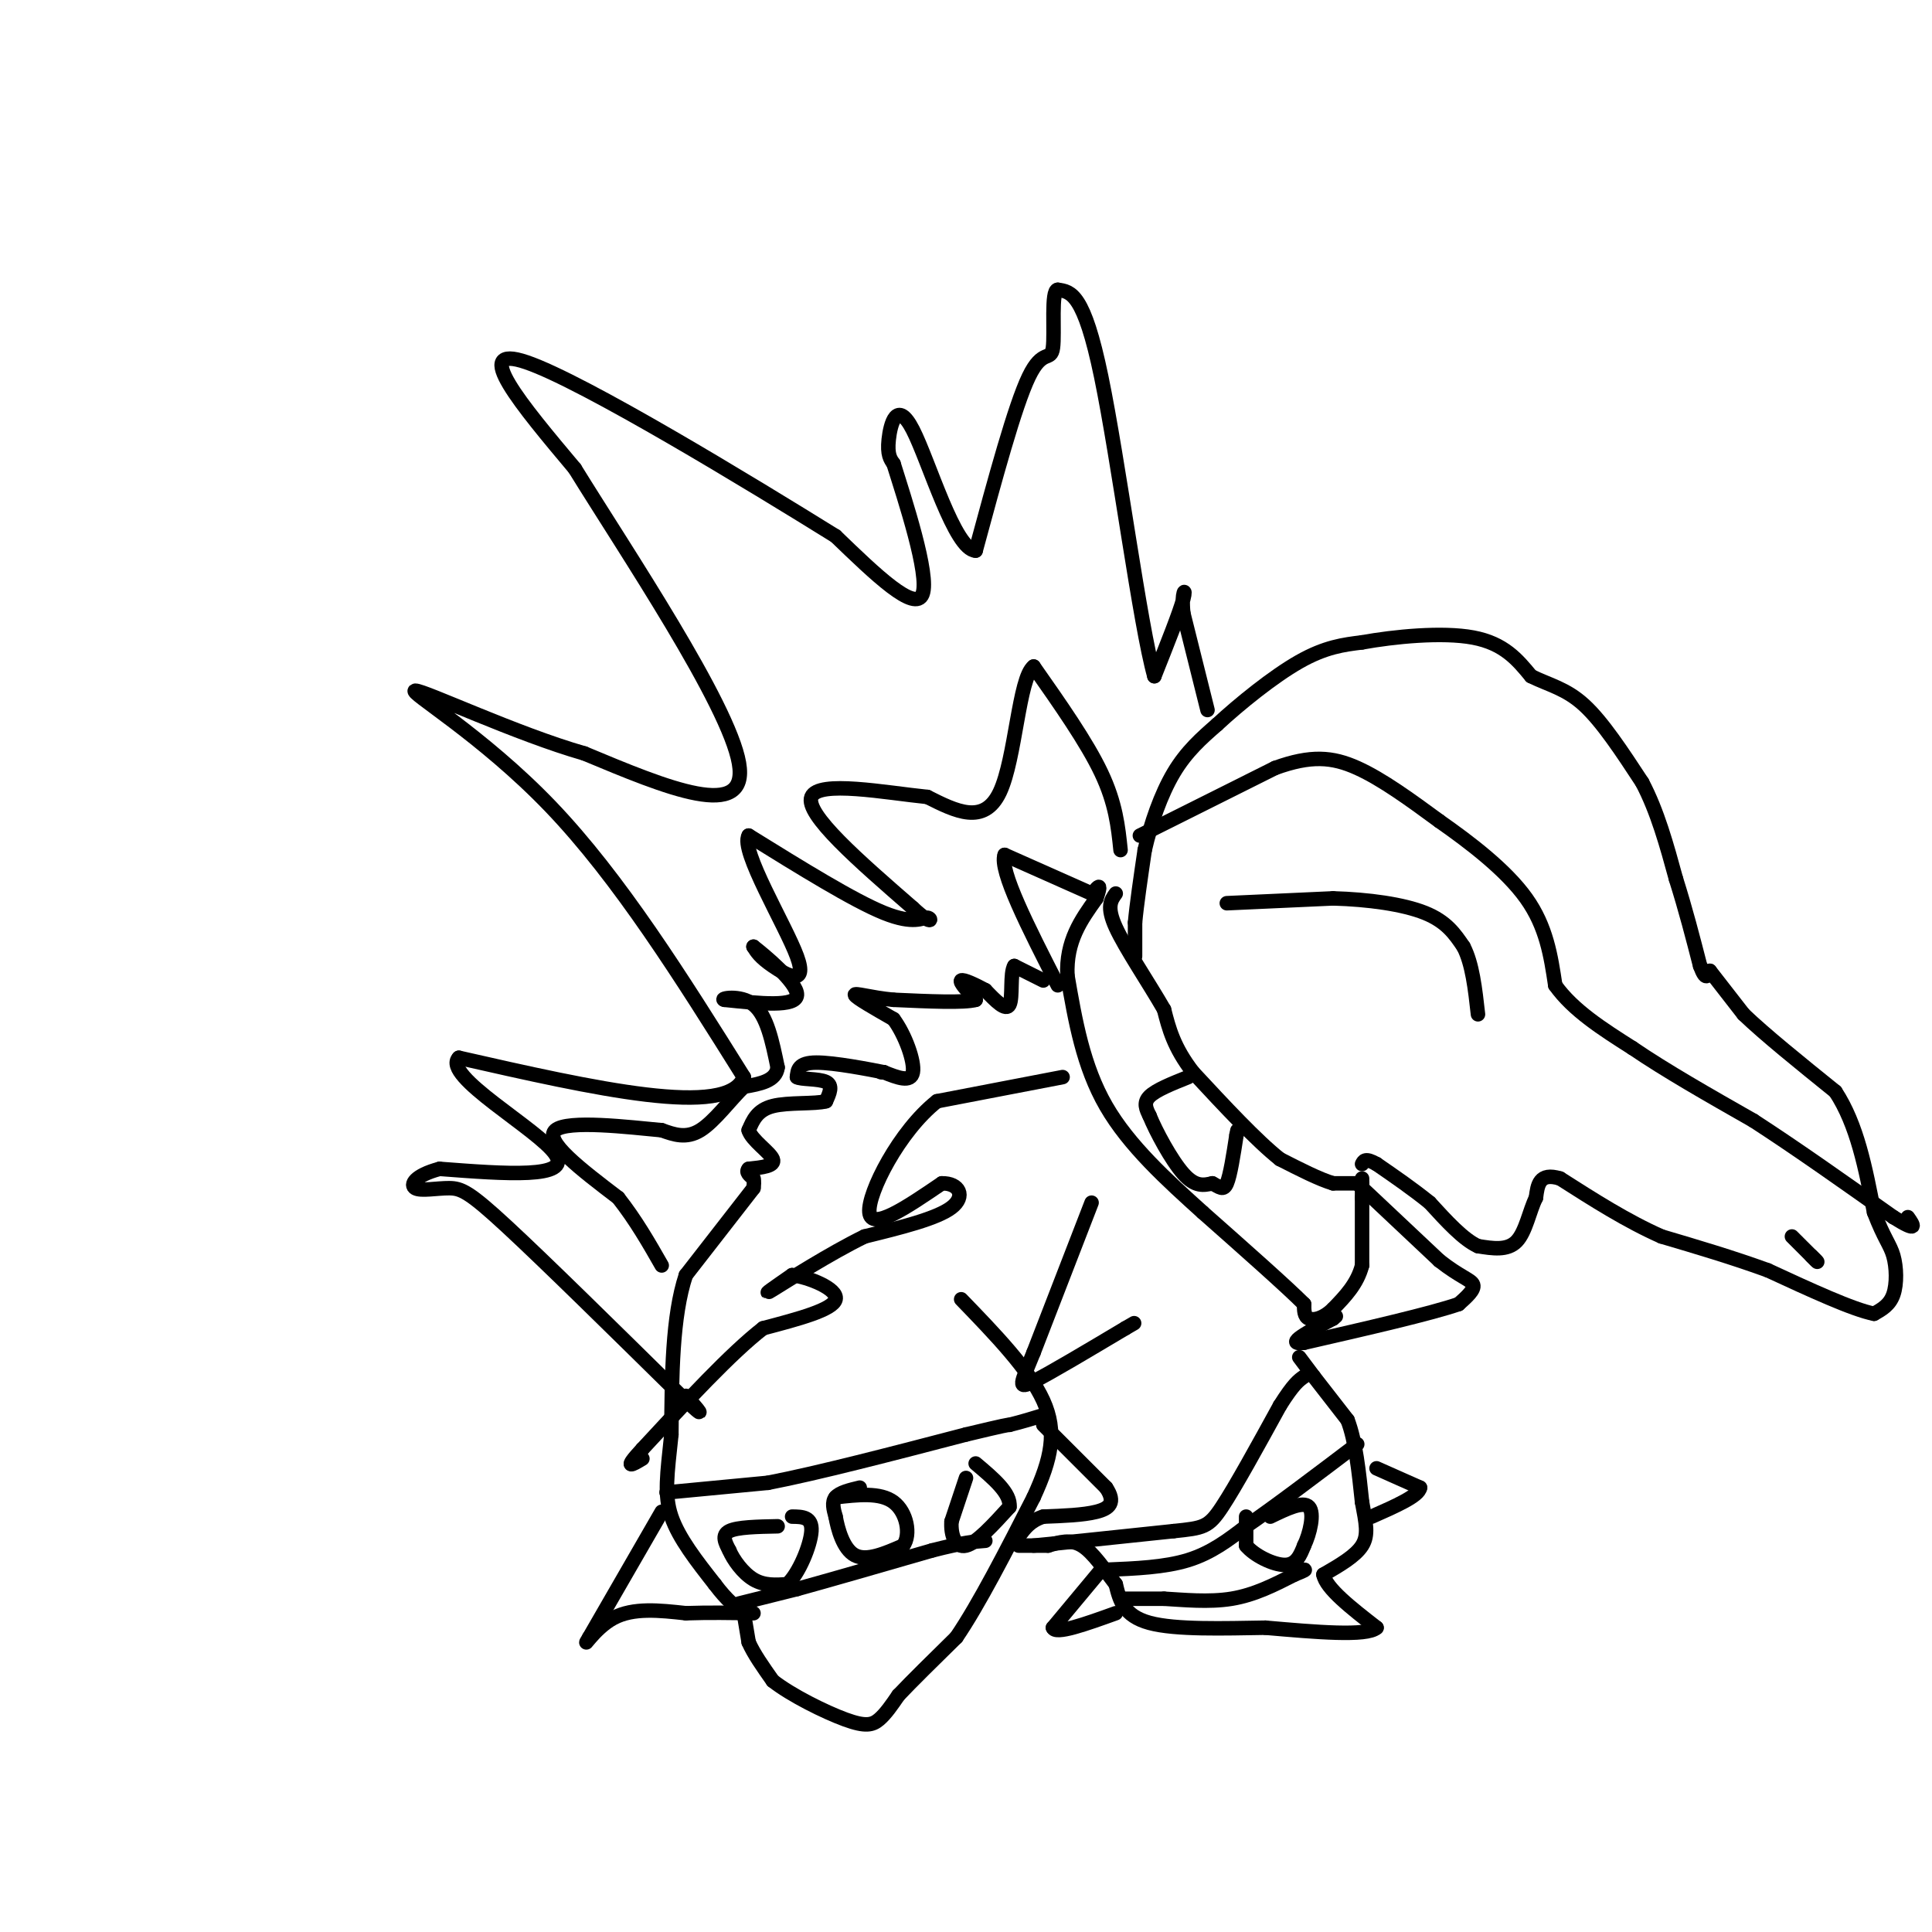 <svg viewBox='0 0 400 400' version='1.1' xmlns='http://www.w3.org/2000/svg' xmlns:xlink='http://www.w3.org/1999/xlink'><g fill='none' stroke='#000000' stroke-width='3' stroke-linecap='round' stroke-linejoin='round'><path d='M282,245c0.000,0.000 -6.000,0.000 -6,0'/><path d='M276,245c-2.833,-0.833 -6.917,-2.917 -11,-5'/><path d='M265,240c-4.833,-3.833 -11.417,-10.917 -18,-18'/><path d='M247,222c-4.000,-5.167 -5.000,-9.083 -6,-13'/><path d='M241,209c-3.156,-5.489 -8.044,-12.711 -10,-17c-1.956,-4.289 -0.978,-5.644 0,-7'/><path d='M282,244c0.000,0.000 0.000,4.000 0,4'/><path d='M282,248c0.000,3.000 0.000,8.500 0,14'/><path d='M282,262c-1.000,3.833 -3.500,6.417 -6,9'/><path d='M276,271c-2.000,1.978 -4.000,2.422 -5,2c-1.000,-0.422 -1.000,-1.711 -1,-3'/><path d='M270,270c-3.667,-3.667 -12.333,-11.333 -21,-19'/><path d='M249,251c-7.356,-6.644 -15.244,-13.756 -20,-22c-4.756,-8.244 -6.378,-17.622 -8,-27'/><path d='M221,202c-0.333,-7.167 2.833,-11.583 6,-16'/><path d='M227,186c1.000,-3.000 0.500,-2.500 0,-2'/><path d='M281,245c0.000,0.000 17.000,16.000 17,16'/><path d='M298,261c4.333,3.422 6.667,3.978 7,5c0.333,1.022 -1.333,2.511 -3,4'/><path d='M302,270c-5.833,2.000 -18.917,5.000 -32,8'/><path d='M270,278c-4.333,0.500 0.833,-2.250 6,-5'/><path d='M276,273c1.000,-0.833 0.500,-0.417 0,0'/><path d='M226,185c0.000,0.000 -18.000,-8.000 -18,-8'/><path d='M208,177c-1.167,3.167 4.917,15.083 11,27'/><path d='M246,223c-3.333,1.333 -6.667,2.667 -8,4c-1.333,1.333 -0.667,2.667 0,4'/><path d='M238,231c1.289,3.200 4.511,9.200 7,12c2.489,2.800 4.244,2.400 6,2'/><path d='M251,245c1.511,0.756 2.289,1.644 3,0c0.711,-1.644 1.356,-5.822 2,-10'/><path d='M256,235c0.333,-1.667 0.167,-0.833 0,0'/><path d='M254,187c0.000,0.000 22.000,-1.000 22,-1'/><path d='M276,186c7.289,0.200 14.511,1.200 19,3c4.489,1.800 6.244,4.400 8,7'/><path d='M303,196c1.833,3.500 2.417,8.750 3,14'/><path d='M235,198c0.000,0.000 0.000,-7.000 0,-7'/><path d='M235,191c0.333,-3.667 1.167,-9.333 2,-15'/><path d='M237,176c1.244,-5.444 3.356,-11.556 6,-16c2.644,-4.444 5.822,-7.222 9,-10'/><path d='M252,150c4.600,-4.267 11.600,-9.933 17,-13c5.400,-3.067 9.200,-3.533 13,-4'/><path d='M282,133c6.600,-1.200 16.600,-2.200 23,-1c6.400,1.200 9.200,4.600 12,8'/><path d='M317,140c3.778,1.867 7.222,2.533 11,6c3.778,3.467 7.889,9.733 12,16'/><path d='M340,162c3.167,6.000 5.083,13.000 7,20'/><path d='M347,182c2.000,6.333 3.500,12.167 5,18'/><path d='M352,200c1.167,3.167 1.583,2.083 2,1'/><path d='M354,201c0.000,0.000 7.000,9.000 7,9'/><path d='M361,210c4.333,4.167 11.667,10.083 19,16'/><path d='M380,226c4.500,6.833 6.250,15.917 8,25'/><path d='M388,251c2.095,5.476 3.333,6.667 4,9c0.667,2.333 0.762,5.810 0,8c-0.762,2.190 -2.381,3.095 -4,4'/><path d='M388,272c-4.333,-0.833 -13.167,-4.917 -22,-9'/><path d='M366,263c-7.333,-2.667 -14.667,-4.833 -22,-7'/><path d='M344,256c-7.167,-3.167 -14.083,-7.583 -21,-12'/><path d='M323,244c-4.333,-1.333 -4.667,1.333 -5,4'/><path d='M318,248c-1.311,2.578 -2.089,7.022 -4,9c-1.911,1.978 -4.956,1.489 -8,1'/><path d='M306,258c-3.000,-1.333 -6.500,-5.167 -10,-9'/><path d='M296,249c-3.500,-2.833 -7.250,-5.417 -11,-8'/><path d='M285,241c-2.333,-1.333 -2.667,-0.667 -3,0'/><path d='M216,203c0.000,0.000 -6.000,-3.000 -6,-3'/><path d='M210,200c-0.933,1.444 -0.267,6.556 -1,8c-0.733,1.444 -2.867,-0.778 -5,-3'/><path d='M204,205c-2.022,-1.089 -4.578,-2.311 -5,-2c-0.422,0.311 1.289,2.156 3,4'/><path d='M202,207c-2.333,0.667 -9.667,0.333 -17,0'/><path d='M185,207c-4.778,-0.444 -8.222,-1.556 -8,-1c0.222,0.556 4.111,2.778 8,5'/><path d='M185,211c2.400,3.222 4.400,8.778 4,11c-0.400,2.222 -3.200,1.111 -6,0'/><path d='M183,222c-1.000,0.000 -0.500,0.000 0,0'/><path d='M183,222c-2.933,-0.578 -10.267,-2.022 -14,-2c-3.733,0.022 -3.867,1.511 -4,3'/><path d='M165,223c0.711,0.511 4.489,0.289 6,1c1.511,0.711 0.756,2.356 0,4'/><path d='M171,228c-2.222,0.622 -7.778,0.178 -11,1c-3.222,0.822 -4.111,2.911 -5,5'/><path d='M155,234c0.556,2.022 4.444,4.578 5,6c0.556,1.422 -2.222,1.711 -5,2'/><path d='M155,242c-0.667,0.667 0.167,1.333 1,2'/><path d='M156,244c0.167,0.667 0.083,1.333 0,2'/><path d='M156,246c0.000,0.000 -14.000,18.000 -14,18'/><path d='M142,264c-2.833,8.500 -2.917,20.750 -3,33'/><path d='M139,297c-0.867,8.289 -1.533,12.511 0,17c1.533,4.489 5.267,9.244 9,14'/><path d='M148,328c2.500,3.333 4.250,4.667 6,6'/><path d='M154,334c0.000,0.000 1.000,6.000 1,6'/><path d='M155,340c1.000,2.333 3.000,5.167 5,8'/><path d='M160,348c3.798,2.988 10.792,6.458 15,8c4.208,1.542 5.631,1.155 7,0c1.369,-1.155 2.685,-3.077 4,-5'/><path d='M186,351c2.667,-2.833 7.333,-7.417 12,-12'/><path d='M198,339c4.667,-6.833 10.333,-17.917 16,-29'/><path d='M214,310c3.689,-8.022 4.911,-13.578 2,-20c-2.911,-6.422 -9.956,-13.711 -17,-21'/><path d='M226,249c0.000,0.000 -12.000,31.000 -12,31'/><path d='M214,280c-2.711,6.644 -3.489,7.756 0,6c3.489,-1.756 11.244,-6.378 19,-11'/><path d='M233,275c3.167,-1.833 1.583,-0.917 0,0'/><path d='M269,281c0.000,0.000 3.000,4.000 3,4'/><path d='M272,285c1.667,2.167 4.333,5.583 7,9'/><path d='M279,294c1.667,4.333 2.333,10.667 3,17'/><path d='M282,311c0.822,4.378 1.378,6.822 0,9c-1.378,2.178 -4.689,4.089 -8,6'/><path d='M274,326c0.500,2.833 5.750,6.917 11,11'/><path d='M285,337c-2.000,1.833 -12.500,0.917 -23,0'/><path d='M262,337c-8.600,0.133 -18.600,0.467 -24,-1c-5.400,-1.467 -6.200,-4.733 -7,-8'/><path d='M231,328c-2.333,-3.022 -4.667,-6.578 -7,-8c-2.333,-1.422 -4.667,-0.711 -7,0'/><path d='M217,320c-2.556,0.000 -5.444,0.000 -6,0c-0.556,0.000 1.222,0.000 3,0'/><path d='M214,320c5.333,-0.500 17.167,-1.750 29,-3'/><path d='M243,317c6.200,-0.644 7.200,-0.756 10,-5c2.800,-4.244 7.400,-12.622 12,-21'/><path d='M265,291c2.833,-4.500 3.917,-5.250 5,-6'/><path d='M220,223c0.000,0.000 -26.000,5.000 -26,5'/><path d='M194,228c-7.822,6.156 -14.378,19.044 -14,23c0.378,3.956 7.689,-1.022 15,-6'/><path d='M195,245c3.578,-0.089 5.022,2.689 2,5c-3.022,2.311 -10.511,4.156 -18,6'/><path d='M179,256c-7.200,3.511 -16.200,9.289 -19,11c-2.800,1.711 0.600,-0.644 4,-3'/><path d='M164,264c3.289,0.378 9.511,2.822 9,5c-0.511,2.178 -7.756,4.089 -15,6'/><path d='M158,275c-6.667,5.167 -15.833,15.083 -25,25'/><path d='M133,300c-4.167,4.500 -2.083,3.250 0,2'/><path d='M236,173c0.000,0.000 28.000,-14.000 28,-14'/><path d='M264,159c7.378,-2.667 11.822,-2.333 17,0c5.178,2.333 11.089,6.667 17,11'/><path d='M298,170c6.378,4.467 13.822,10.133 18,16c4.178,5.867 5.089,11.933 6,18'/><path d='M322,204c3.667,5.167 9.833,9.083 16,13'/><path d='M338,217c6.833,4.667 15.917,9.833 25,15'/><path d='M363,232c9.000,5.833 19.000,12.917 29,20'/><path d='M392,252c5.333,3.333 4.167,1.667 3,0'/><path d='M371,256c0.000,0.000 5.000,5.000 5,5'/><path d='M376,261c0.667,0.667 -0.167,-0.167 -1,-1'/><path d='M138,309c0.000,0.000 21.000,-2.000 21,-2'/><path d='M159,307c10.333,-2.000 25.667,-6.000 41,-10'/><path d='M200,297c8.333,-2.000 8.667,-2.000 9,-2'/><path d='M209,295c2.667,-0.667 4.833,-1.333 7,-2'/><path d='M153,332c0.000,0.000 12.000,-3.000 12,-3'/><path d='M165,329c6.667,-1.833 17.333,-4.917 28,-8'/><path d='M193,321c6.500,-1.667 8.750,-1.833 11,-2'/><path d='M216,295c0.000,0.000 13.000,13.000 13,13'/><path d='M229,308c2.067,3.089 0.733,4.311 -2,5c-2.733,0.689 -6.867,0.844 -11,1'/><path d='M216,314c-2.667,0.833 -3.833,2.417 -5,4'/><path d='M178,308c-2.083,0.500 -4.167,1.000 -5,2c-0.833,1.000 -0.417,2.500 0,4'/><path d='M173,314c0.444,2.489 1.556,6.711 4,8c2.444,1.289 6.222,-0.356 10,-2'/><path d='M187,320c1.644,-2.267 0.756,-6.933 -2,-9c-2.756,-2.067 -7.378,-1.533 -12,-1'/><path d='M137,313c0.000,0.000 -15.000,26.000 -15,26'/><path d='M122,339c-1.889,3.200 0.889,-1.800 5,-4c4.111,-2.200 9.556,-1.600 15,-1'/><path d='M142,334c4.833,-0.167 9.417,-0.083 14,0'/><path d='M161,316c-4.167,0.083 -8.333,0.167 -10,1c-1.667,0.833 -0.833,2.417 0,4'/><path d='M151,321c0.800,1.911 2.800,4.689 5,6c2.200,1.311 4.600,1.156 7,1'/><path d='M163,328c2.378,-2.156 4.822,-8.044 5,-11c0.178,-2.956 -1.911,-2.978 -4,-3'/><path d='M200,306c0.000,0.000 -3.000,9.000 -3,9'/><path d='M197,315c-0.200,2.867 0.800,5.533 3,5c2.200,-0.533 5.600,-4.267 9,-8'/><path d='M209,312c0.333,-2.833 -3.333,-5.917 -7,-9'/><path d='M229,325c6.083,-0.250 12.167,-0.500 17,-2c4.833,-1.500 8.417,-4.250 12,-7'/><path d='M258,316c5.833,-4.000 14.417,-10.500 23,-17'/><path d='M232,331c0.000,0.000 9.000,0.000 9,0'/><path d='M241,331c3.933,0.222 9.267,0.778 14,0c4.733,-0.778 8.867,-2.889 13,-5'/><path d='M268,326c2.500,-1.000 2.250,-1.000 2,-1'/><path d='M285,304c0.000,0.000 9.000,4.000 9,4'/><path d='M294,308c-0.167,1.667 -5.083,3.833 -10,6'/><path d='M228,325c0.000,0.000 -10.000,12.000 -10,12'/><path d='M218,337c0.500,1.500 6.750,-0.750 13,-3'/><path d='M258,314c0.000,0.000 0.000,6.000 0,6'/><path d='M258,320c1.600,2.000 5.600,4.000 8,4c2.400,0.000 3.200,-2.000 4,-4'/><path d='M270,320c1.200,-2.489 2.200,-6.711 1,-8c-1.200,-1.289 -4.600,0.356 -8,2'/><path d='M250,147c0.000,0.000 -5.000,-20.000 -5,-20'/><path d='M245,127c-0.511,-4.489 0.711,-5.711 0,-3c-0.711,2.711 -3.356,9.356 -6,16'/><path d='M239,140c-2.978,-10.489 -7.422,-44.711 -11,-62c-3.578,-17.289 -6.289,-17.644 -9,-18'/><path d='M219,60c-1.452,0.000 -0.583,9.000 -1,12c-0.417,3.000 -2.119,0.000 -5,6c-2.881,6.000 -6.940,21.000 -11,36'/><path d='M202,114c-4.333,-0.143 -9.667,-18.500 -13,-25c-3.333,-6.500 -4.667,-1.143 -5,2c-0.333,3.143 0.333,4.071 1,5'/><path d='M185,96c2.289,7.311 7.511,23.089 6,27c-1.511,3.911 -9.756,-4.044 -18,-12'/><path d='M173,111c-17.467,-10.844 -52.133,-31.956 -64,-36c-11.867,-4.044 -0.933,8.978 10,22'/><path d='M119,97c10.533,17.067 31.867,48.733 34,61c2.133,12.267 -14.933,5.133 -32,-2'/><path d='M121,156c-14.060,-4.012 -33.208,-13.042 -35,-13c-1.792,0.042 13.774,9.155 28,24c14.226,14.845 27.113,35.423 40,56'/><path d='M154,223c-3.167,8.667 -31.083,2.333 -59,-4'/><path d='M95,219c-3.667,3.689 16.667,14.911 20,20c3.333,5.089 -10.333,4.044 -24,3'/><path d='M91,242c-5.193,1.386 -6.175,3.351 -5,4c1.175,0.649 4.509,-0.018 7,0c2.491,0.018 4.140,0.719 12,8c7.860,7.281 21.930,21.140 36,35'/><path d='M141,289c6.167,5.833 3.583,2.917 1,0'/><path d='M232,176c-0.500,-4.833 -1.000,-9.667 -4,-16c-3.000,-6.333 -8.500,-14.167 -14,-22'/><path d='M214,138c-3.067,2.311 -3.733,19.089 -7,26c-3.267,6.911 -9.133,3.956 -15,1'/><path d='M192,165c-8.600,-0.867 -22.600,-3.533 -24,0c-1.400,3.533 9.800,13.267 21,23'/><path d='M189,188c4.131,3.881 3.958,2.083 3,2c-0.958,-0.083 -2.702,1.548 -9,-1c-6.298,-2.548 -17.149,-9.274 -28,-16'/><path d='M155,173c-1.821,3.012 7.625,18.542 10,25c2.375,6.458 -2.321,3.845 -5,2c-2.679,-1.845 -3.339,-2.923 -4,-4'/><path d='M156,196c2.044,1.556 9.156,7.444 9,10c-0.156,2.556 -7.578,1.778 -15,1'/><path d='M150,207c-1.222,-0.200 3.222,-1.200 6,1c2.778,2.200 3.889,7.600 5,13'/><path d='M161,221c-0.333,2.833 -3.667,3.417 -7,4'/><path d='M154,225c-2.733,2.622 -6.067,7.178 -9,9c-2.933,1.822 -5.467,0.911 -8,0'/><path d='M137,234c-6.711,-0.622 -19.489,-2.178 -22,0c-2.511,2.178 5.244,8.089 13,14'/><path d='M128,248c3.667,4.667 6.333,9.333 9,14'/></g>
</svg>
